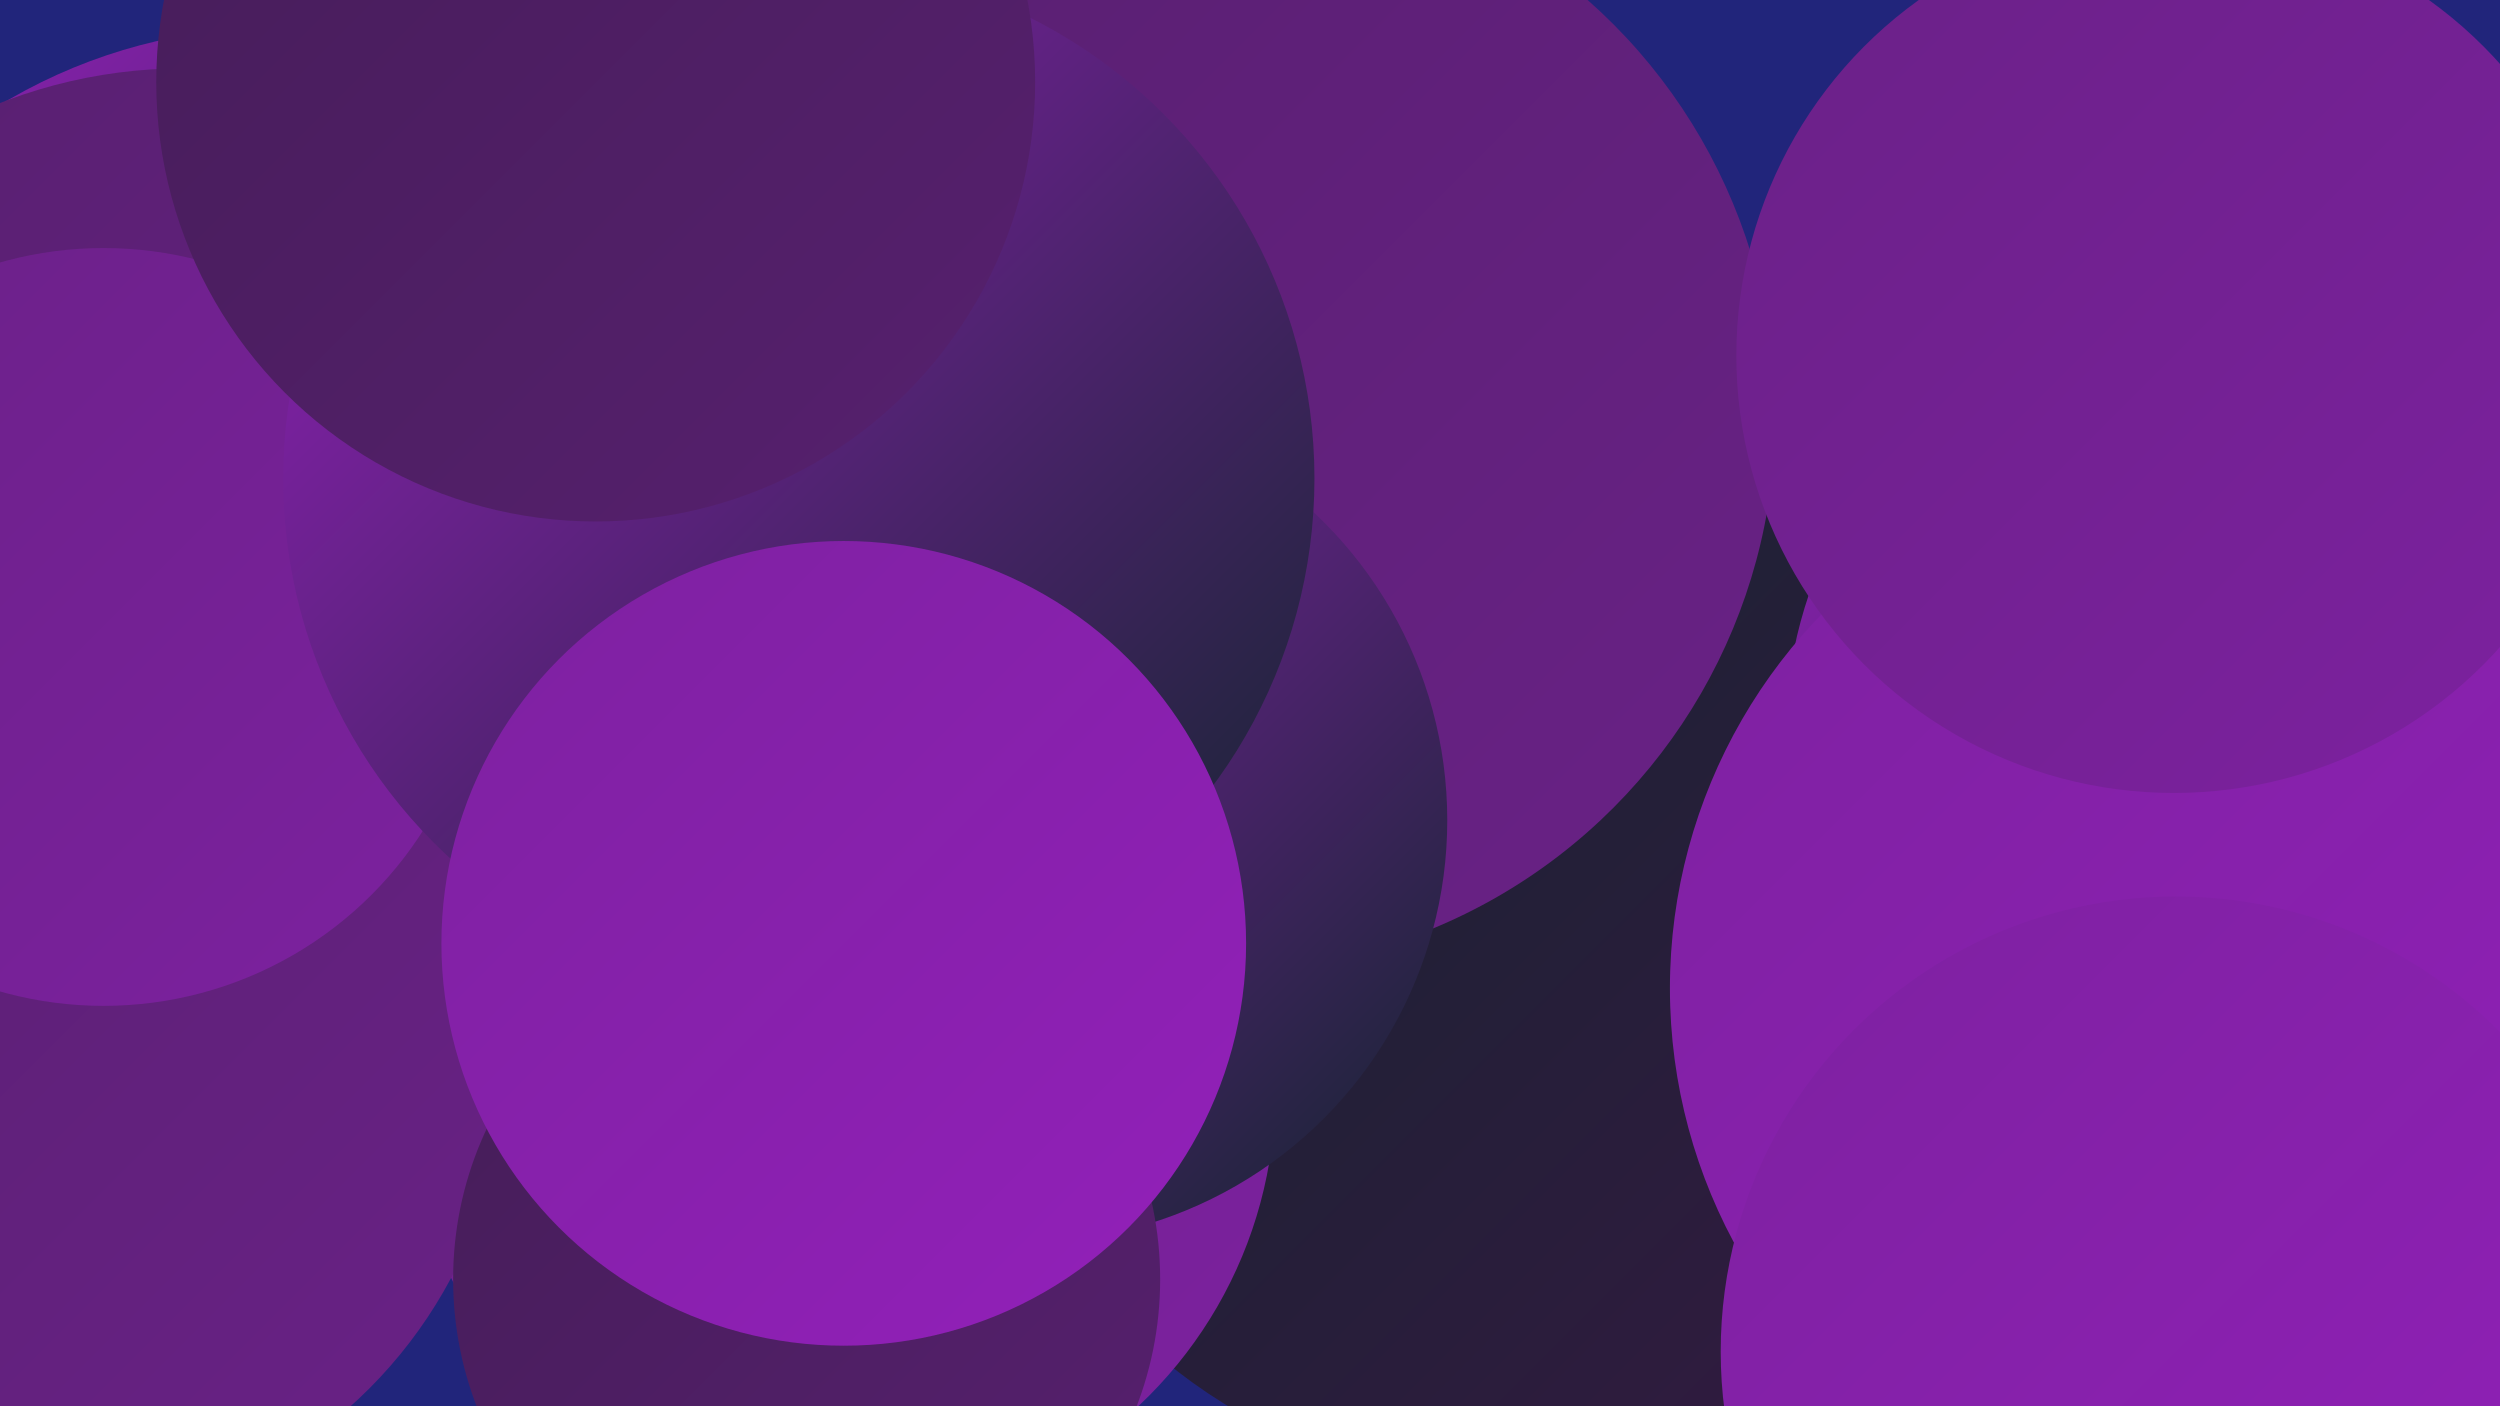<?xml version="1.0" encoding="UTF-8"?><svg width="1280" height="720" xmlns="http://www.w3.org/2000/svg"><defs><linearGradient id="grad0" x1="0%" y1="0%" x2="100%" y2="100%"><stop offset="0%" style="stop-color:#13252e;stop-opacity:1" /><stop offset="100%" style="stop-color:#351942;stop-opacity:1" /></linearGradient><linearGradient id="grad1" x1="0%" y1="0%" x2="100%" y2="100%"><stop offset="0%" style="stop-color:#351942;stop-opacity:1" /><stop offset="100%" style="stop-color:#451d58;stop-opacity:1" /></linearGradient><linearGradient id="grad2" x1="0%" y1="0%" x2="100%" y2="100%"><stop offset="0%" style="stop-color:#451d58;stop-opacity:1" /><stop offset="100%" style="stop-color:#57206f;stop-opacity:1" /></linearGradient><linearGradient id="grad3" x1="0%" y1="0%" x2="100%" y2="100%"><stop offset="0%" style="stop-color:#57206f;stop-opacity:1" /><stop offset="100%" style="stop-color:#6a2187;stop-opacity:1" /></linearGradient><linearGradient id="grad4" x1="0%" y1="0%" x2="100%" y2="100%"><stop offset="0%" style="stop-color:#6a2187;stop-opacity:1" /><stop offset="100%" style="stop-color:#7d21a0;stop-opacity:1" /></linearGradient><linearGradient id="grad5" x1="0%" y1="0%" x2="100%" y2="100%"><stop offset="0%" style="stop-color:#7d21a0;stop-opacity:1" /><stop offset="100%" style="stop-color:#9320ba;stop-opacity:1" /></linearGradient><linearGradient id="grad6" x1="0%" y1="0%" x2="100%" y2="100%"><stop offset="0%" style="stop-color:#9320ba;stop-opacity:1" /><stop offset="100%" style="stop-color:#13252e;stop-opacity:1" /></linearGradient></defs><rect width="1280" height="720" fill="#21257b" /><circle cx="1008" cy="510" r="240" fill="url(#grad2)" /><circle cx="855" cy="491" r="239" fill="url(#grad3)" /><circle cx="142" cy="288" r="274" fill="url(#grad6)" /><circle cx="94" cy="293" r="258" fill="url(#grad3)" /><circle cx="772" cy="484" r="276" fill="url(#grad0)" /><circle cx="358" cy="277" r="231" fill="url(#grad0)" /><circle cx="413" cy="79" r="238" fill="url(#grad3)" /><circle cx="1143" cy="378" r="229" fill="url(#grad6)" /><circle cx="431" cy="558" r="222" fill="url(#grad4)" /><circle cx="20" cy="542" r="239" fill="url(#grad3)" /><circle cx="625" cy="213" r="284" fill="url(#grad3)" /><circle cx="525" cy="420" r="216" fill="url(#grad6)" /><circle cx="1130" cy="506" r="275" fill="url(#grad5)" /><circle cx="1114" cy="692" r="233" fill="url(#grad5)" /><circle cx="53" cy="321" r="194" fill="url(#grad4)" /><circle cx="1113" cy="182" r="224" fill="url(#grad4)" /><circle cx="409" cy="245" r="264" fill="url(#grad6)" /><circle cx="413" cy="655" r="181" fill="url(#grad2)" /><circle cx="305" cy="42" r="225" fill="url(#grad2)" /><circle cx="432" cy="483" r="206" fill="url(#grad5)" /></svg>